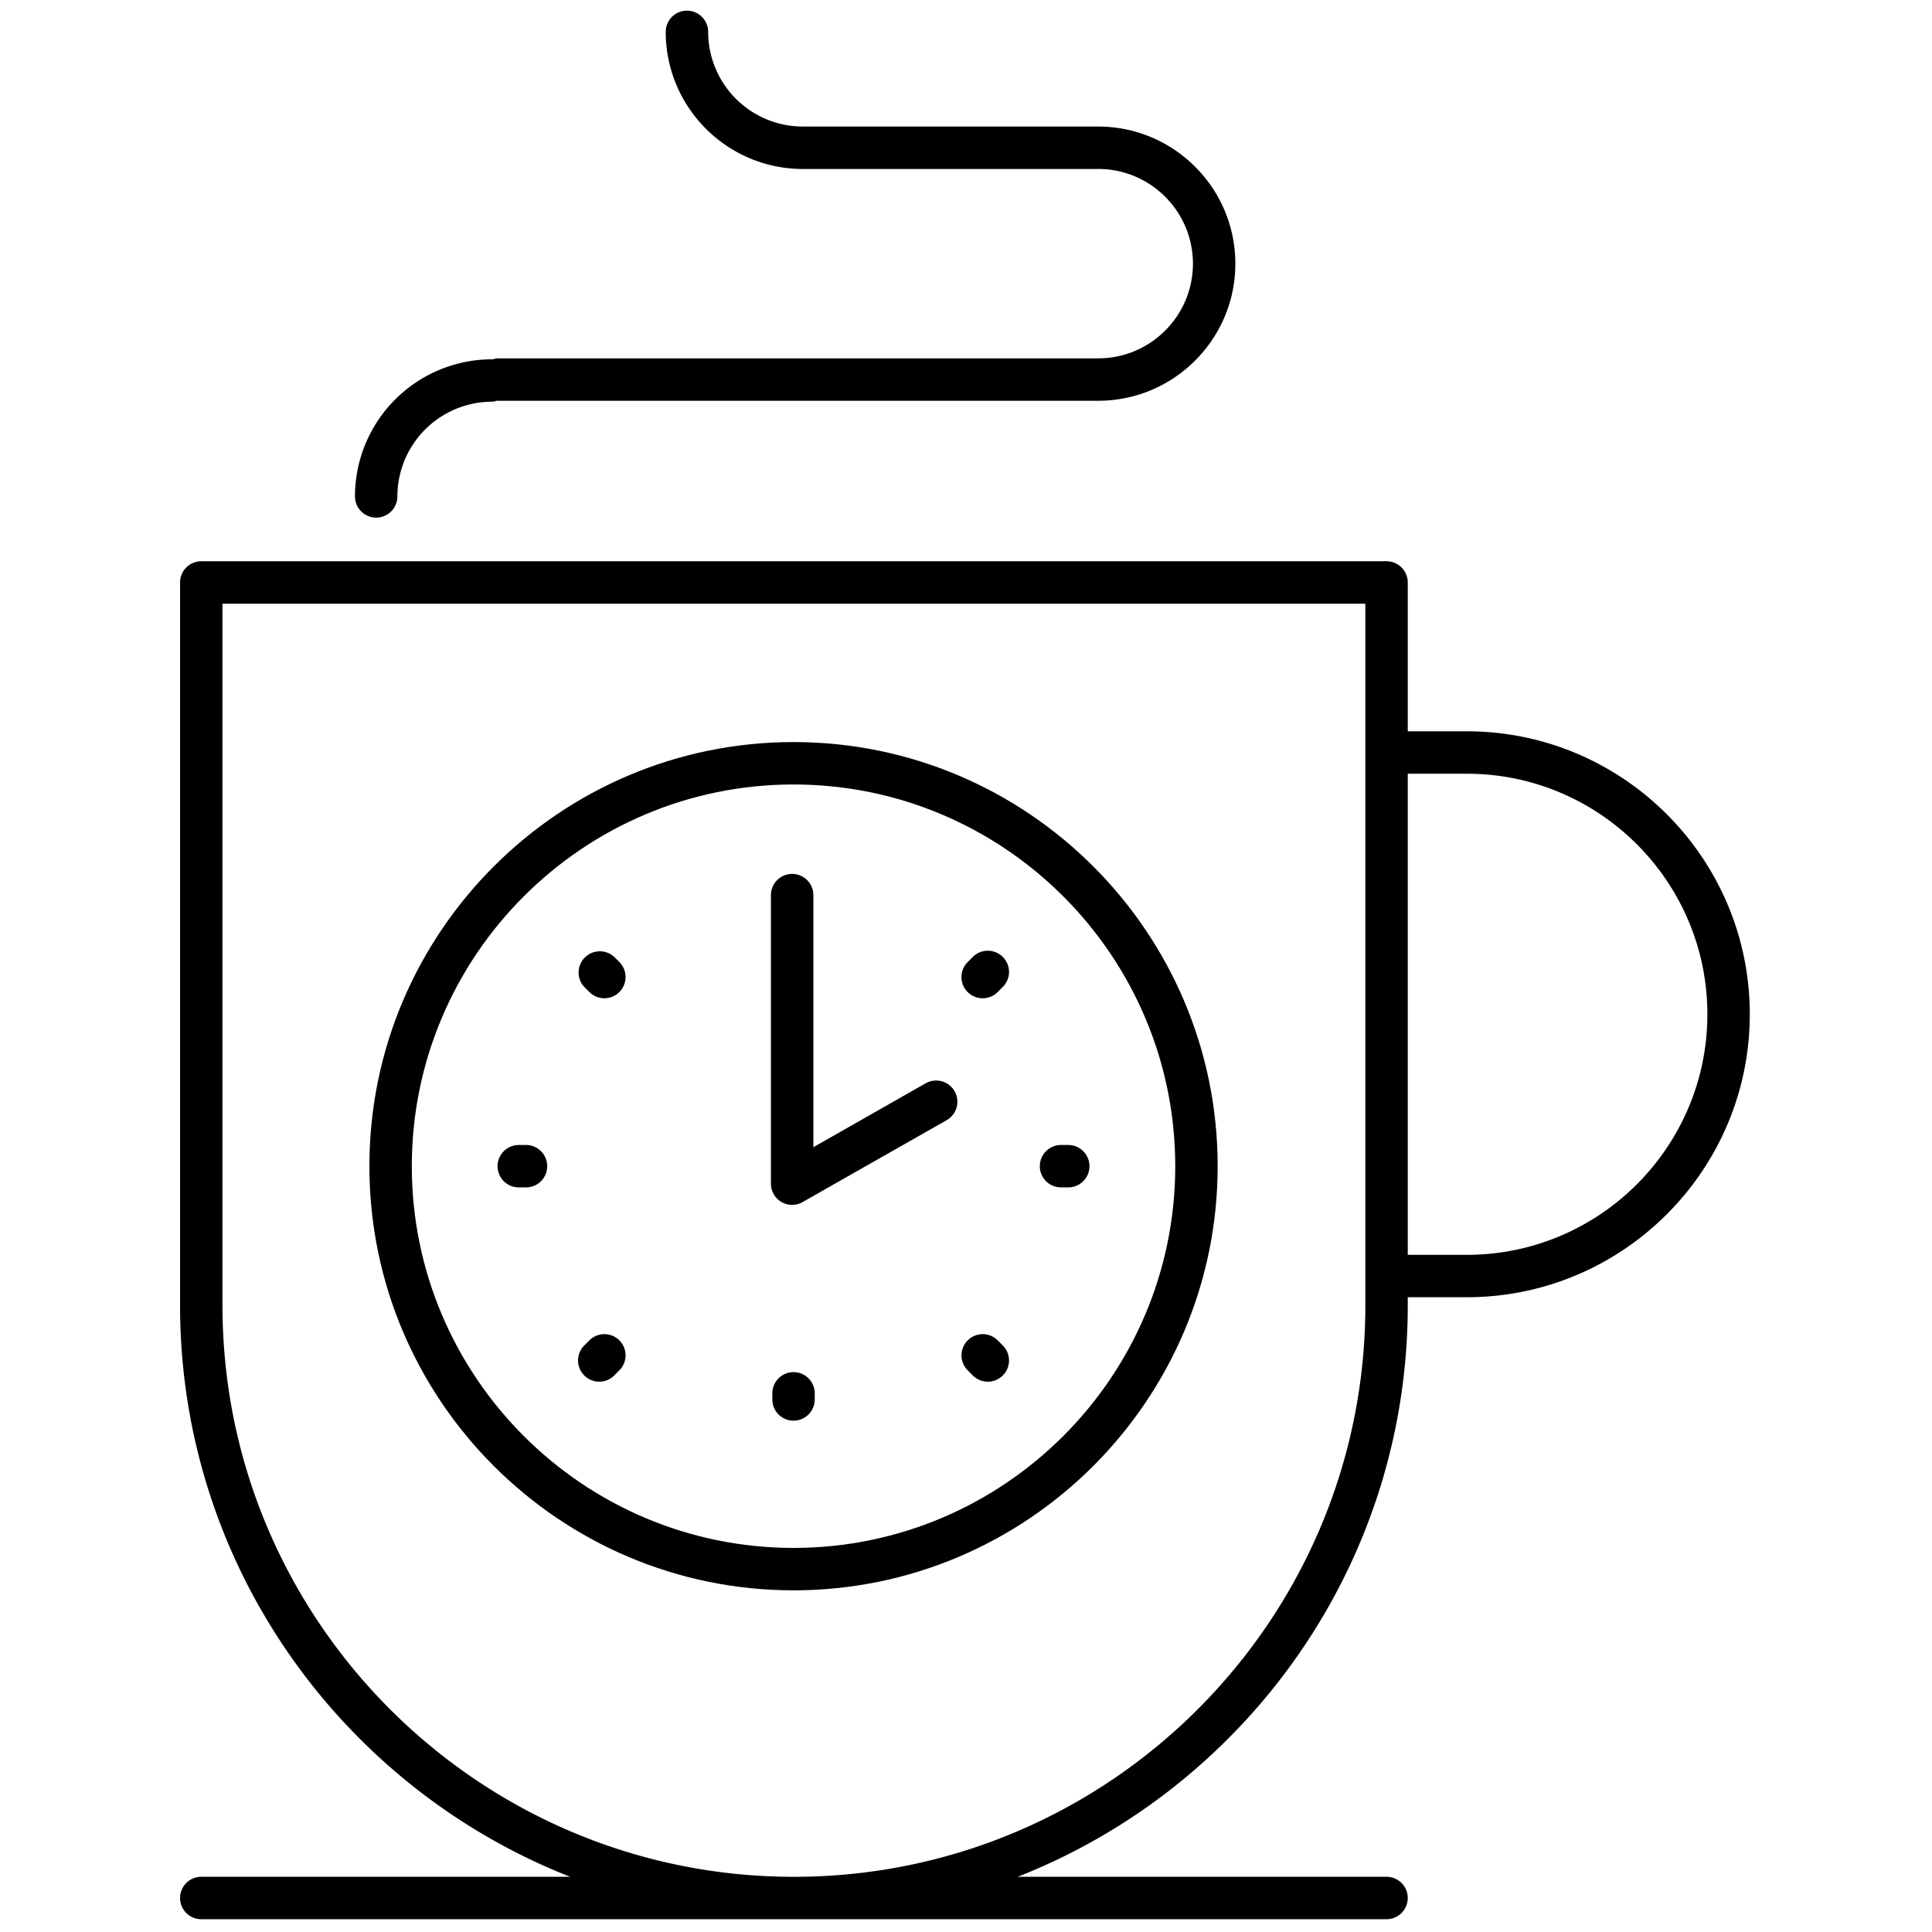 <svg xmlns="http://www.w3.org/2000/svg" width="256" height="256" viewBox="0 0 256 256" xml:space="preserve"><g style="stroke:none;stroke-width:0;stroke-dasharray:none;stroke-linecap:butt;stroke-linejoin:miter;stroke-miterlimit:10;fill:none;fill-rule:nonzero;opacity:1"><path d="M68.667 33.984h-2.785v-7.018a1 1 0 0 0-1-1H8.99a1 1 0 0 0-1 1v34.088c0 12.238 7.638 22.718 18.394 26.945H8.99a1 1 0 1 0 0 2h55.892a1 1 0 1 0 0-2H47.488c10.756-4.227 18.394-14.707 18.394-26.945v-.384h2.785c7.357 0 13.343-5.985 13.343-13.343s-5.986-13.343-13.343-13.343m-4.785 27.071C63.882 75.912 51.794 88 36.936 88S9.99 75.912 9.99 61.055V27.966h53.892zm4.785-2.384h-2.785V35.984h2.785c6.255 0 11.343 5.089 11.343 11.344s-5.088 11.343-11.343 11.343M17.238 23.907a1 1 0 0 0 1-1 4.47 4.47 0 0 1 4.465-4.465c.086 0 .164-.029.244-.049l.019.004h28.32c3.565 0 6.466-2.9 6.466-6.465s-2.9-6.465-6.466-6.465H37.357a4.47 4.47 0 0 1-4.465-4.465 1 1 0 0 0-2 0c0 3.565 2.9 6.465 6.465 6.465h13.929c2.463 0 4.466 2.003 4.466 4.465s-2.003 4.465-4.466 4.465h-28.32c-.086 0-.164.029-.244.049l-.019-.004a6.47 6.47 0 0 0-6.465 6.465 1 1 0 0 0 1 1" style="stroke:none;stroke-width:1;stroke-dasharray:none;stroke-linecap:butt;stroke-linejoin:miter;stroke-miterlimit:10;fill:#000;fill-rule:nonzero;opacity:1" transform="translate(1.407 1.407)scale(2.81)"/><path d="M36.918 34.491c-11.028 0-20 8.972-20 20s8.972 20 20 20 20-8.972 20-20-8.972-20-20-20m0 38c-9.925 0-18-8.075-18-18s8.075-18 18-18 18 8.075 18 18-8.075 18-18 18" style="stroke:none;stroke-width:1;stroke-dasharray:none;stroke-linecap:butt;stroke-linejoin:miter;stroke-miterlimit:10;fill:#000;fill-rule:nonzero;opacity:1" transform="translate(1.407 1.407)scale(2.81)"/><path d="m43.15 50.582-5.297 3.013V41.708a1 1 0 0 0-2 0v13.606a.998.998 0 0 0 1.494.869l6.791-3.862a1 1 0 0 0-.988-1.739m-18.847 2.909h-.341a1 1 0 1 0 0 2h.341a1 1 0 1 0 0-2m24.229 1a1 1 0 0 0 1 1h.341a1 1 0 1 0 0-2h-.341a1 1 0 0 0-1 1m-21.241 8.213-.241.241a.999.999 0 1 0 1.414 1.414l.241-.241a.999.999 0 1 0-1.414-1.414m18.082-18.081-.241.241a.999.999 0 0 0 .707 1.708 1 1 0 0 0 .706-.292l.241-.241a1 1 0 1 0-1.413-1.416m1.172 18.081a.999.999 0 1 0-1.414 1.414l.241.241a.997.997 0 0 0 1.414 0 1 1 0 0 0 0-1.414zM28.463 44.623a1.001 1.001 0 0 0-1.414 1.415l.241.241a1 1 0 0 0 1.414-1.416zm8.455 19.579a1 1 0 0 0-1 1v.289a1 1 0 1 0 2 0v-.289a1 1 0 0 0-1-1" style="stroke:none;stroke-width:1;stroke-dasharray:none;stroke-linecap:butt;stroke-linejoin:miter;stroke-miterlimit:10;fill:#000;fill-rule:nonzero;opacity:1" transform="translate(1.407 1.407)scale(2.81)"/></g></svg>